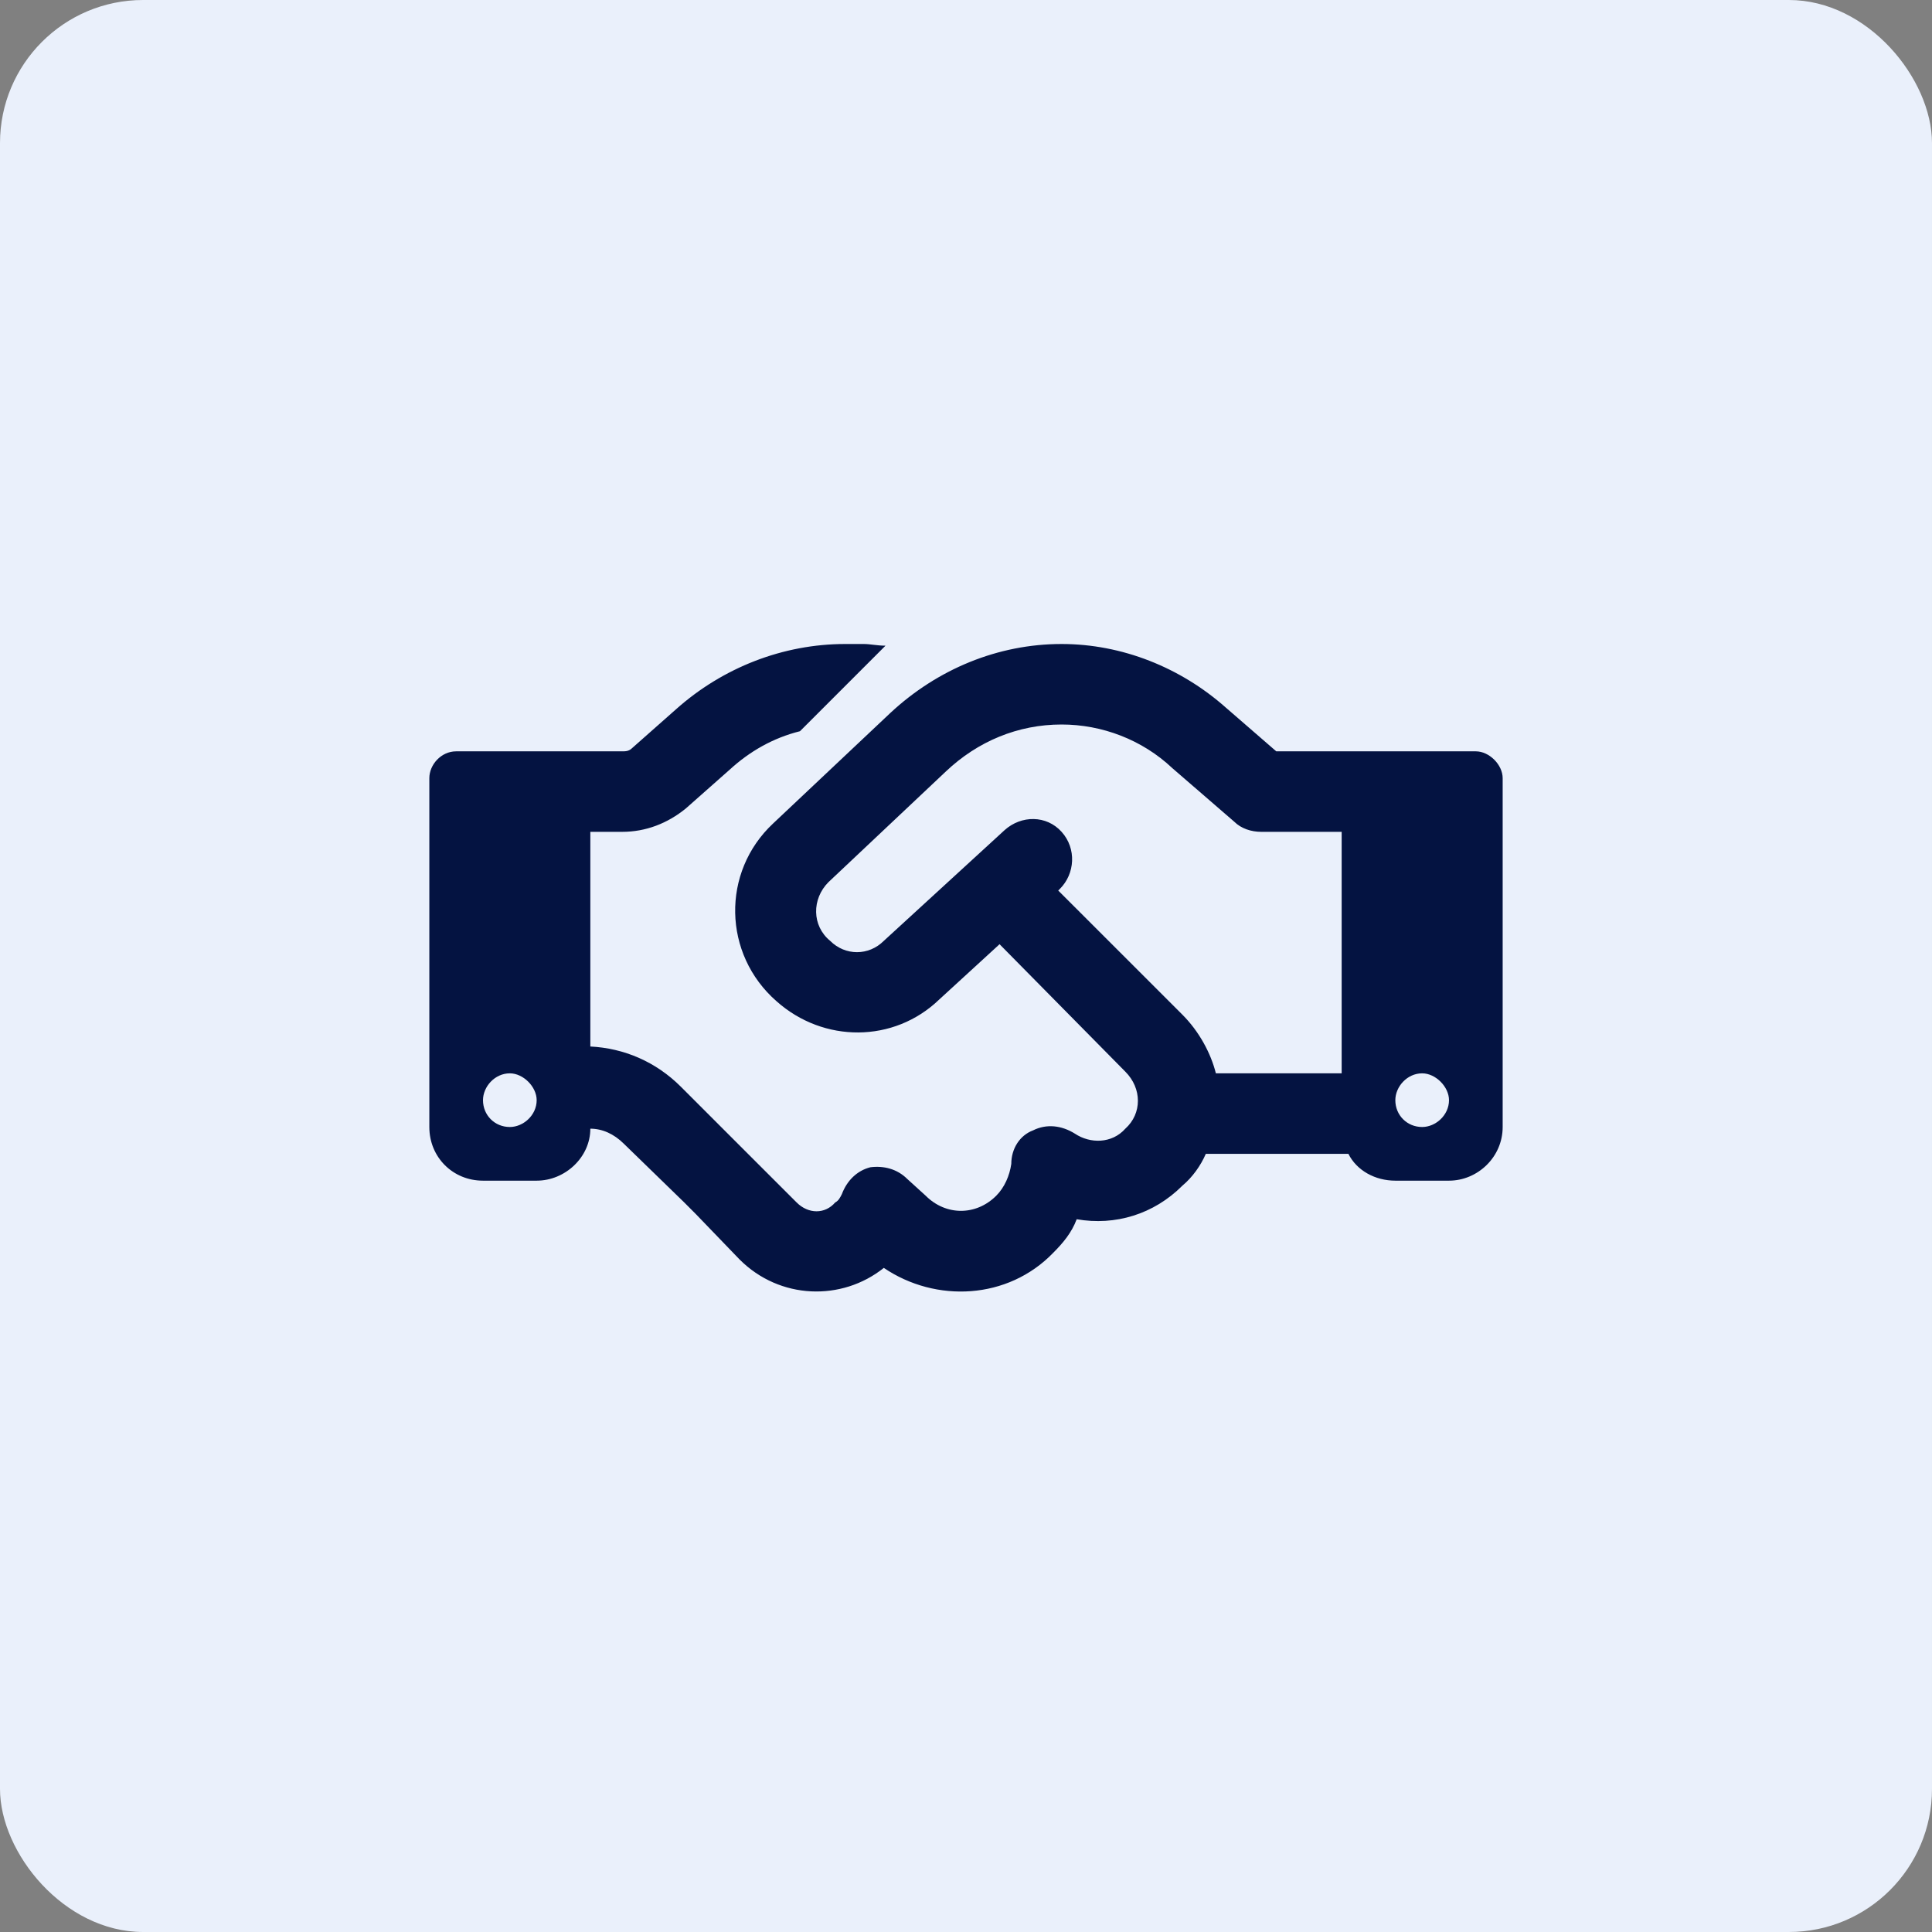 <svg width="54" height="54" viewBox="0 0 54 54" fill="none" xmlns="http://www.w3.org/2000/svg">
<rect x="0" y="0" width="54" height="54" fill="#808080" stroke="none"/>
<rect width="54" height="54" rx="4" fill="#EAF0FB"/>
<path d="M24.75 18.047L22.359 20.438C21.609 20.625 20.953 21 20.391 21.516L19.172 22.594C18.656 23.016 18.047 23.25 17.391 23.25H16.5V29.25C17.438 29.297 18.328 29.672 19.031 30.375L20.672 32.016L21 32.344L22.266 33.609C22.594 33.938 23.062 33.938 23.344 33.609C23.438 33.562 23.484 33.469 23.531 33.375C23.672 33 23.953 32.719 24.328 32.625C24.703 32.578 25.078 32.672 25.359 32.953L25.875 33.422C26.438 33.984 27.281 33.984 27.844 33.422C28.078 33.188 28.219 32.859 28.266 32.531C28.266 32.109 28.5 31.734 28.875 31.594C29.25 31.406 29.672 31.453 30.047 31.688C30.469 31.969 31.078 31.969 31.453 31.547C31.922 31.125 31.922 30.422 31.453 29.953L27.938 26.391L26.25 27.938C24.984 29.156 23.016 29.156 21.703 27.984C20.203 26.672 20.156 24.375 21.609 23.016L24.891 19.922C26.203 18.703 27.891 18 29.672 18C31.359 18 33 18.656 34.266 19.781L35.672 21H37.5H39.375H41.25C41.625 21 42 21.375 42 21.75V31.5C42 32.344 41.297 33 40.5 33H39C38.438 33 37.922 32.719 37.688 32.25H33.703C33.562 32.578 33.328 32.906 33.047 33.141C32.25 33.938 31.172 34.266 30.094 34.078C29.953 34.453 29.719 34.734 29.438 35.016C28.172 36.328 26.156 36.422 24.703 35.438C23.531 36.375 21.797 36.328 20.672 35.203L19.453 33.938L19.125 33.609L17.438 31.969C17.156 31.688 16.828 31.547 16.5 31.547C16.5 32.344 15.797 33 15 33H13.5C12.656 33 12 32.344 12 31.5V21.75C12 21.375 12.328 21 12.75 21H14.625H16.5H17.391C17.484 21 17.578 21 17.672 20.906L18.891 19.828C20.203 18.656 21.891 18 23.625 18H24.141C24.328 18 24.516 18.047 24.75 18.047ZM37.5 30V23.25H35.25C34.969 23.25 34.688 23.156 34.5 22.969L32.766 21.469C31.922 20.672 30.797 20.25 29.672 20.25C28.453 20.25 27.328 20.719 26.438 21.562L23.156 24.656C22.688 25.125 22.688 25.875 23.203 26.297C23.625 26.719 24.281 26.719 24.703 26.297L28.078 23.203C28.547 22.781 29.25 22.781 29.672 23.25C30.094 23.719 30.047 24.422 29.625 24.844L29.578 24.891L33.047 28.359C33.516 28.828 33.844 29.438 33.984 30H37.453H37.5ZM15 30.75C15 30.375 14.625 30 14.25 30C13.828 30 13.5 30.375 13.5 30.75C13.5 31.172 13.828 31.5 14.25 31.5C14.625 31.5 15 31.172 15 30.75ZM39.75 31.5C40.125 31.5 40.5 31.172 40.5 30.75C40.5 30.375 40.125 30 39.75 30C39.328 30 39 30.375 39 30.75C39 31.172 39.328 31.5 39.75 31.5Z" fill="#041341"/>
</svg>

